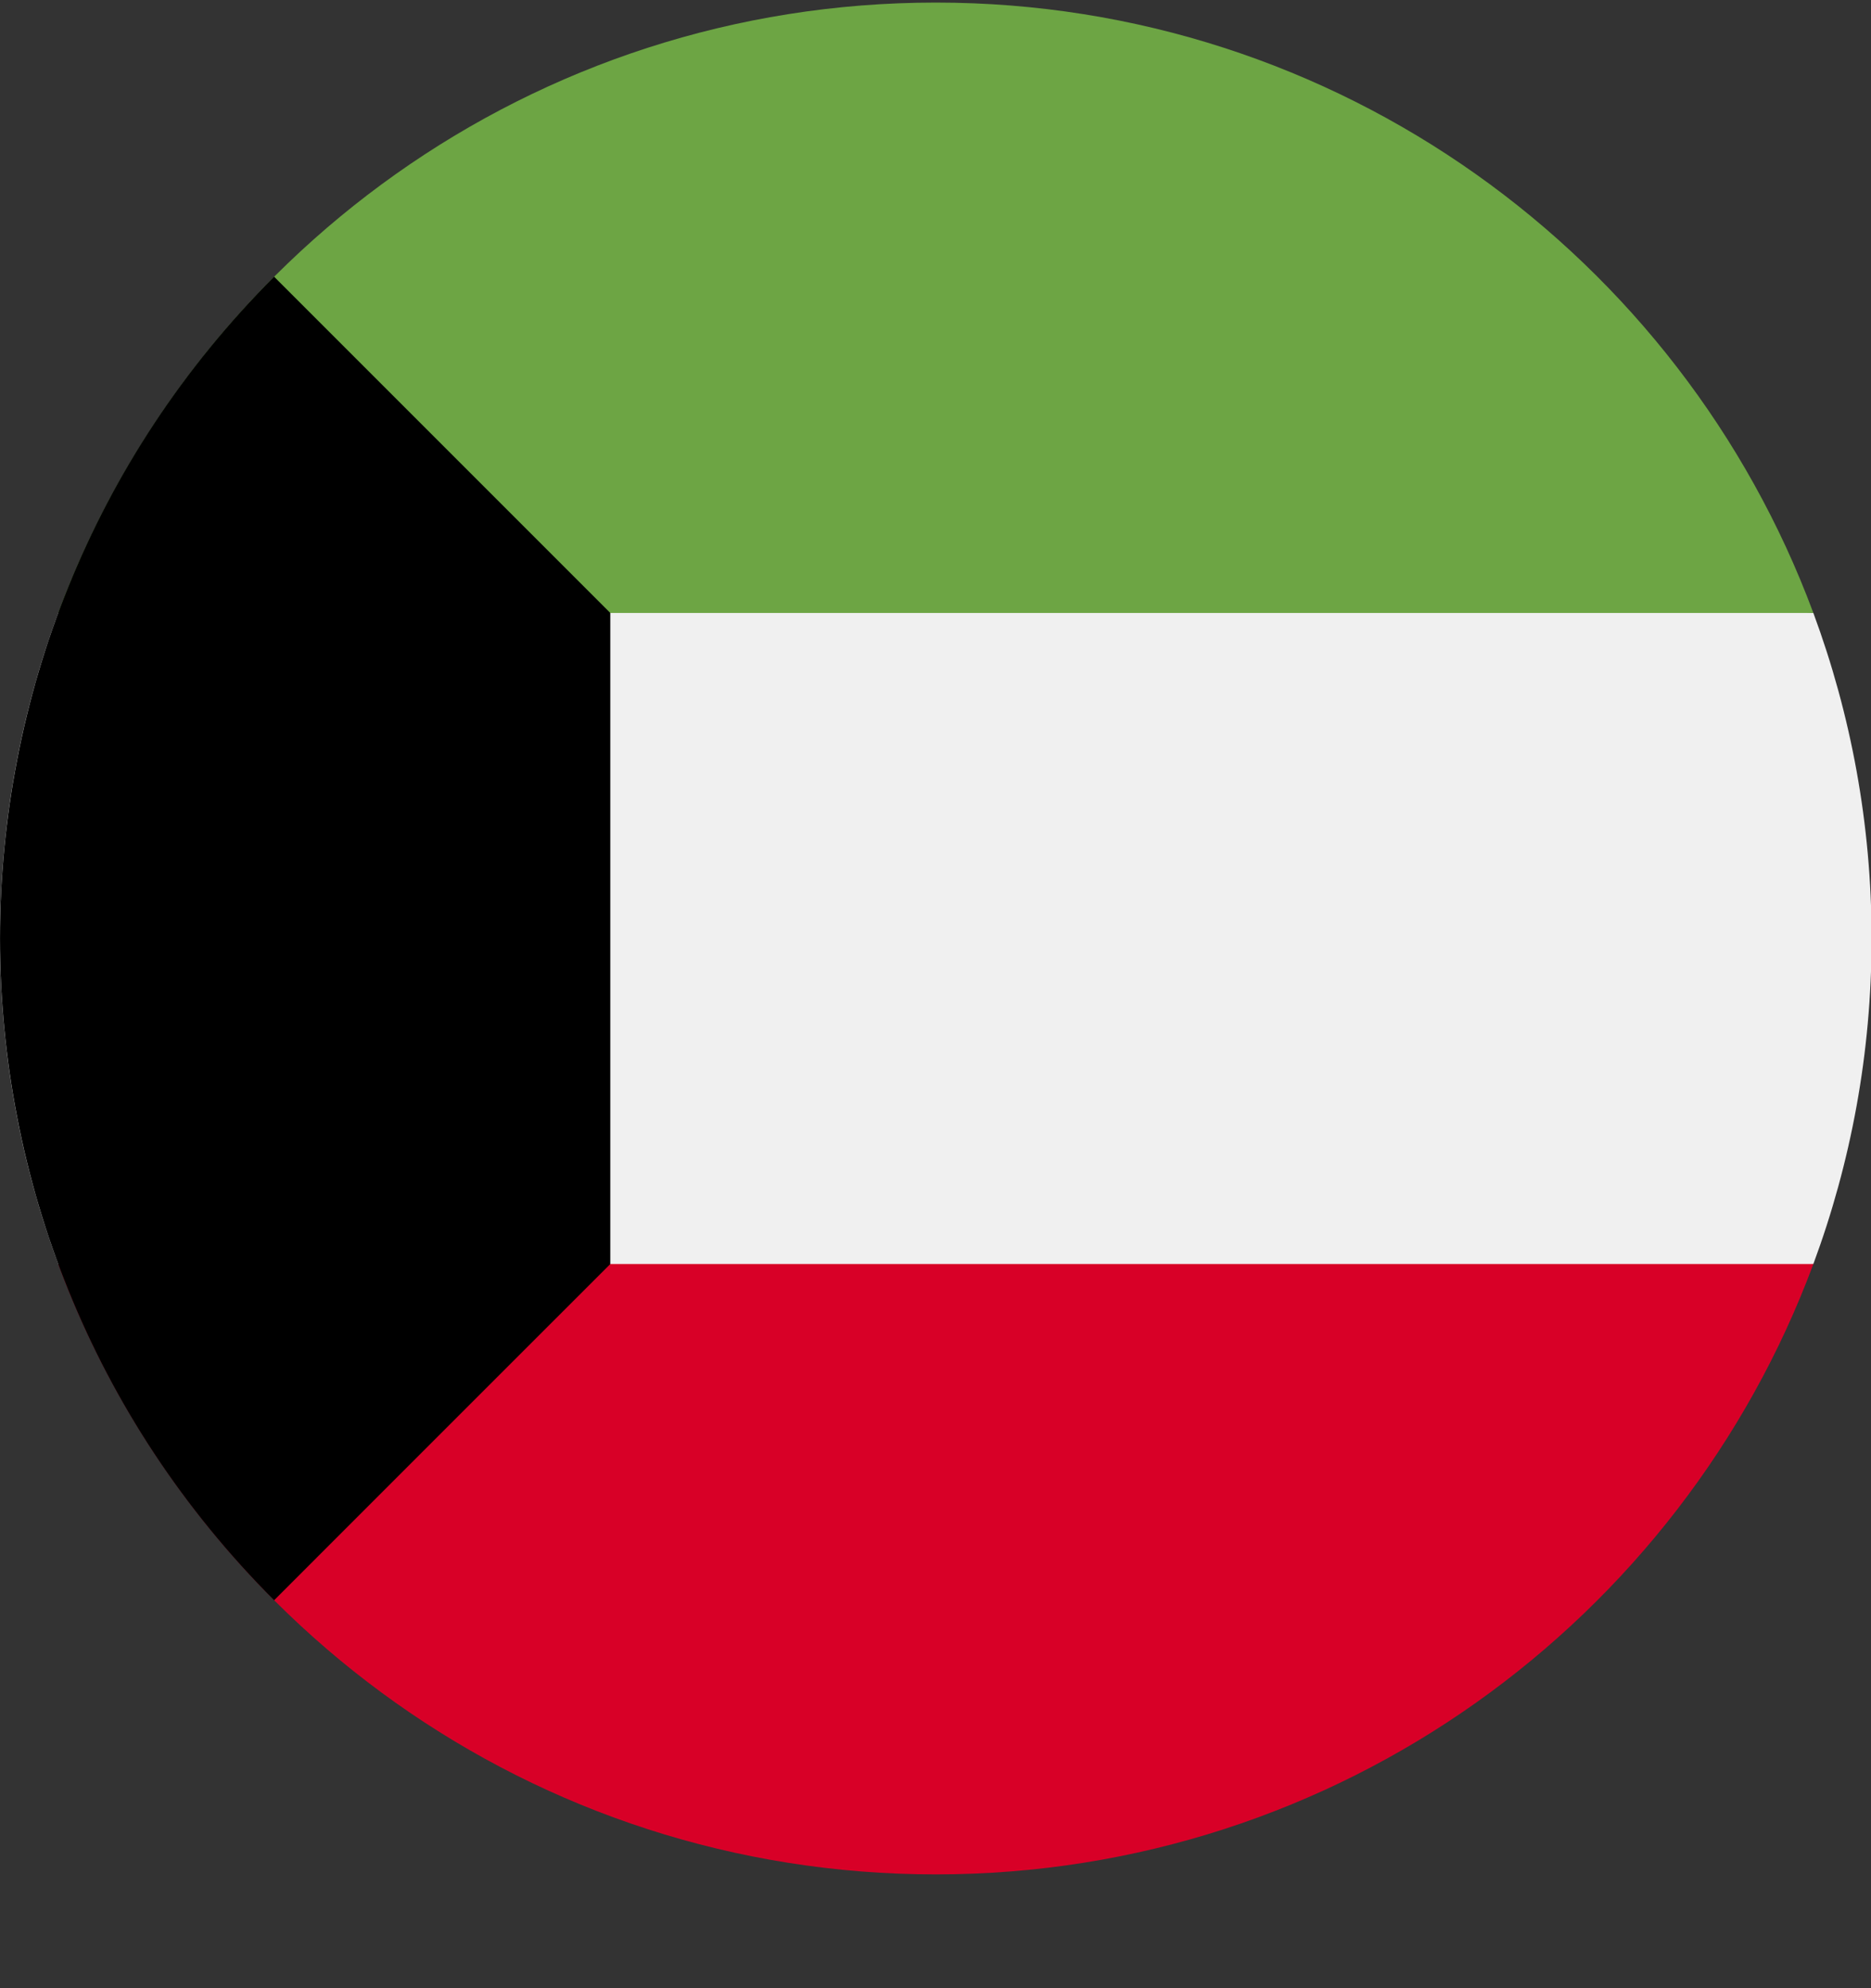 <svg width="16" height="17" viewBox="0 0 16 17" fill="none" xmlns="http://www.w3.org/2000/svg">
<rect x="0" y="0" width="16" height="17" fill="#333333" stroke="none"/>
<path d="M15.507 10.808C15.828 9.941 16.005 9.003 16.005 8.025C16.005 7.046 15.828 6.108 15.507 5.241L8.002 4.545L0.498 5.241C0.176 6.108 0 7.046 0 8.025C0 9.003 0.176 9.941 0.498 10.808L8.002 11.504L15.507 10.808Z" fill="#F0F0F0"/>
<path d="M8.003 16.027C11.443 16.027 14.376 13.855 15.507 10.808H0.498C1.629 13.855 4.562 16.027 8.003 16.027Z" fill="#D80027"/>
<path d="M8.003 0.022C4.562 0.022 1.629 2.194 0.498 5.241H15.507C14.376 2.194 11.443 0.022 8.003 0.022Z" fill="#6DA544"/>
<path d="M2.344 2.366C-0.781 5.491 -0.781 10.558 2.344 13.683C3.159 12.867 3.956 12.071 5.219 10.808V5.241L2.344 2.366Z" fill="black"/>
</svg>
